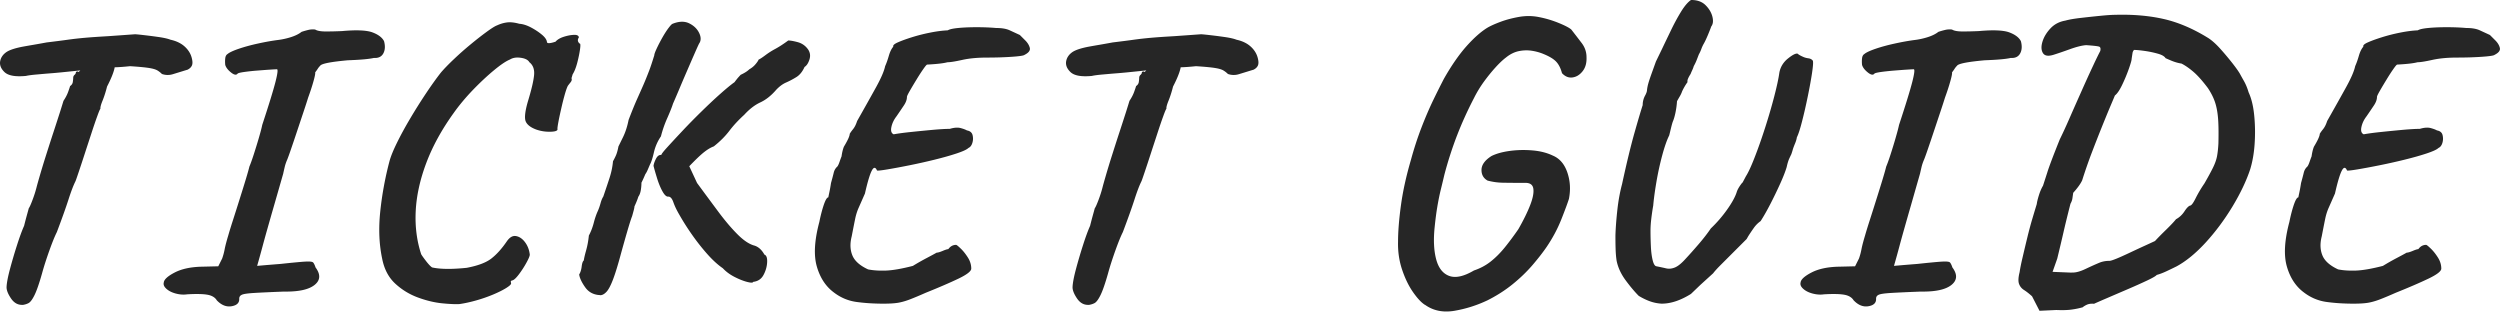 <svg data-name="レイヤー_2" xmlns="http://www.w3.org/2000/svg" viewBox="0 0 706.36 88.04"><path d="M7.36 21.45c-3.01.29-5.04-.07-6.11-1.1C.19 19.32-.2 18.22.1 17.05c.22-.88.75-1.63 1.59-2.25.84-.62 2.4-1.16 4.67-1.6.81-.15 1.85-.33 3.13-.55 1.28-.22 2.51-.44 3.69-.66 2.42-.29 4.42-.55 6-.77 1.58-.22 3.21-.4 4.89-.55 1.69-.15 3.81-.29 6.38-.44 2.13-.15 4.69-.33 7.7-.55.22 0 .99.07 2.31.22s2.75.33 4.29.55c1.54.22 2.68.48 3.41.77 1.69.37 3.04 1.03 4.07 1.98 1.03.95 1.69 2.05 1.98 3.3.22.88.22 1.56 0 2.03-.22.48-.62.86-1.21 1.16-1.69.51-3.06.94-4.12 1.26a4.86 4.86 0 0 1-3.13-.05c-.37-.37-.79-.7-1.26-.99-.48-.29-1.28-.53-2.42-.71-1.14-.18-2.92-.35-5.33-.5-2.05.22-3.85.33-5.39.33s-2.31.18-2.31.55l-6.49.33-5.39.55c-.73.07-1.76.17-3.08.27s-2.6.22-3.85.33c-1.25.11-2.2.24-2.86.38zm-.99 64.68c-1.32.07-2.42-.55-3.3-1.87s-1.28-2.42-1.21-3.3c.07-1.17.4-2.86.99-5.06.59-2.2 1.25-4.44 1.98-6.71.73-2.27 1.39-4.07 1.98-5.39.29-1.17.57-2.22.82-3.13.26-.92.42-1.52.5-1.82.22-.29.57-1.06 1.04-2.31.48-1.25.86-2.46 1.16-3.63.15-.59.46-1.71.94-3.35.48-1.65 1.06-3.57 1.76-5.77.7-2.2 1.39-4.36 2.09-6.49s1.3-4 1.82-5.61c.51-1.61.84-2.68.99-3.19.59-.88 1.03-1.72 1.32-2.53.29-.81.48-1.36.55-1.65.44-.29.7-.68.77-1.15.07-.48.11-.86.11-1.15 0-.37.13-.66.39-.88.26-.22.38-.48.38-.77.29-.22.48-.26.55-.11.07.15.29.04.66-.33l.55-3.74 9.79-.11c-.15.88-.37 1.96-.66 3.25-.29 1.28-.99 2.99-2.09 5.12-.37 1.47-.79 2.79-1.26 3.96-.48 1.17-.68 1.94-.61 2.31-.15.15-.46.88-.93 2.2-.48 1.32-1.03 2.93-1.65 4.84-.62 1.91-1.25 3.81-1.87 5.72-.62 1.91-1.17 3.58-1.65 5-.48 1.43-.79 2.33-.94 2.7-.59 1.17-1.25 2.9-1.98 5.17s-1.83 5.35-3.3 9.24c-.59 1.17-1.3 2.93-2.14 5.28-.84 2.35-1.52 4.47-2.04 6.38-.81 2.86-1.52 4.91-2.14 6.16-.62 1.25-1.19 2-1.71 2.25-.51.26-1.06.42-1.65.5zm54.86-1.32c-.51-.81-1.39-1.32-2.64-1.54-1.25-.22-3.15-.26-5.72-.11-1.03.15-2.09.07-3.19-.22-1.1-.29-1.98-.73-2.64-1.32-.66-.59-.92-1.17-.77-1.76.07-.88 1.1-1.83 3.08-2.86 1.98-1.03 4.55-1.58 7.7-1.65l4.62-.11 1.1-2.2c.29-.81.53-1.69.71-2.64.18-.95.53-2.27 1.04-3.96.29-1.03.73-2.46 1.32-4.29.59-1.83 1.21-3.79 1.87-5.89.66-2.09 1.25-3.98 1.76-5.67s.84-2.86.99-3.52c.29-.66.7-1.78 1.21-3.35.51-1.58 1.01-3.19 1.49-4.84s.79-2.84.93-3.58c1.91-5.79 3.15-9.84 3.74-12.15.59-2.31.73-3.5.44-3.58-.29 0-.99.04-2.09.11-1.1.07-2.31.17-3.63.27s-2.49.24-3.52.38c-1.03.15-1.65.29-1.87.44-.37.51-.99.42-1.87-.28-.88-.7-1.43-1.41-1.65-2.15-.07-.66-.07-1.28 0-1.87.07-.59.29-.99.66-1.21.51-.44 1.58-.94 3.19-1.49 1.61-.55 3.43-1.04 5.44-1.48 2.02-.44 3.87-.77 5.56-.99 1.25-.15 2.49-.42 3.74-.82 1.25-.4 2.24-.9 2.97-1.48.66-.22 1.3-.4 1.92-.55.62-.15 1.26-.18 1.92-.11.59.37 1.59.55 3.03.55s2.95-.04 4.56-.11c4.11-.37 6.99-.24 8.63.38 1.65.62 2.73 1.45 3.25 2.48.37 1.39.29 2.55-.22 3.47-.51.92-1.39 1.34-2.64 1.26-.66.15-1.58.28-2.75.39-1.17.11-2.71.2-4.62.27-4.84.44-7.44.95-7.81 1.54-.29.29-.53.59-.71.88-.18.29-.42.62-.71.99.07.29-.09 1.15-.5 2.58-.4 1.43-.9 2.95-1.49 4.56-.29.95-.73 2.31-1.32 4.07-.59 1.76-1.19 3.58-1.82 5.45-.62 1.87-1.19 3.56-1.71 5.06-.51 1.5-.88 2.51-1.1 3.03-.29.66-.53 1.38-.71 2.15-.18.77-.31 1.34-.38 1.7-1.03 3.59-1.89 6.6-2.59 9.02s-1.3 4.53-1.81 6.33c-.51 1.8-.99 3.52-1.43 5.17-.44 1.65-.95 3.5-1.54 5.56 2.49-.22 4.69-.4 6.6-.55 3.45-.37 5.79-.59 7.04-.66 1.25-.07 1.98.02 2.2.27.22.26.44.71.66 1.38 1.47 1.98 1.38 3.63-.28 4.95-1.65 1.32-4.53 1.94-8.63 1.87-3.81.15-6.62.28-8.42.39-1.8.11-2.95.27-3.46.5-.51.22-.77.59-.77 1.1.07 1.17-.64 1.89-2.14 2.15s-2.92-.31-4.24-1.71zm68.64 1.1c-1.17.07-2.84 0-5-.22s-4.44-.77-6.82-1.65c-2.38-.88-4.51-2.18-6.38-3.91s-3.1-4.05-3.68-6.98c-.88-4.11-1.06-8.58-.55-13.42a93.51 93.51 0 0 1 2.64-14.3c.37-1.32 1.06-3.02 2.09-5.11 1.03-2.09 2.25-4.35 3.69-6.77 1.43-2.42 2.92-4.79 4.46-7.1 1.54-2.31 2.97-4.31 4.29-5.99.95-1.1 2.18-2.37 3.69-3.79 1.5-1.43 3.08-2.82 4.73-4.18 1.65-1.36 3.15-2.53 4.51-3.52 1.36-.99 2.33-1.6 2.92-1.81.95-.44 1.91-.72 2.86-.83.95-.11 2.09.02 3.41.39 1.03.07 2.13.42 3.3 1.04 1.17.62 2.2 1.3 3.08 2.04.88.73 1.36 1.43 1.43 2.09.07.44.88.4 2.42-.11.51-.59 1.28-1.05 2.31-1.38 1.03-.33 1.98-.51 2.86-.55.88-.04 1.36.2 1.43.71-.44.66-.37 1.25.22 1.76.22-.07.26.44.11 1.54-.15 1.1-.4 2.36-.77 3.79-.37 1.43-.81 2.55-1.32 3.35l-.33 1.1c.15.37.07.73-.22 1.1-.29.37-.55.7-.77.99-.22.37-.5 1.12-.83 2.25-.33 1.14-.66 2.42-.99 3.85-.33 1.43-.61 2.71-.83 3.85-.22 1.14-.33 1.89-.33 2.25.15.51-.5.79-1.92.83-1.43.04-2.77-.17-4.02-.6-1.61-.59-2.62-1.36-3.02-2.31-.4-.95-.2-2.82.6-5.61 1.03-3.37 1.61-5.87 1.76-7.48.15-1.61-.29-2.82-1.32-3.63-.37-.66-1.17-1.08-2.42-1.26-1.25-.18-2.27-.02-3.08.49-1.1.44-2.6 1.45-4.51 3.03-1.91 1.58-3.89 3.43-5.94 5.55-2.05 2.13-3.89 4.33-5.5 6.6-3.37 4.69-5.94 9.39-7.7 14.08-1.76 4.69-2.75 9.2-2.97 13.53-.22 4.33.29 8.4 1.54 12.21.15.29.59.92 1.32 1.87.73.95 1.32 1.58 1.76 1.87 2.27.51 5.54.55 9.79.11 3.15-.59 5.48-1.47 6.98-2.64 1.5-1.17 2.95-2.79 4.35-4.84.81-1.17 1.69-1.67 2.64-1.48.95.18 1.8.77 2.53 1.76.73.99 1.17 2.15 1.32 3.47 0 .37-.31 1.12-.93 2.25a26.84 26.84 0 0 1-2.09 3.25c-.77 1.03-1.38 1.61-1.82 1.76-.29.07-.46.15-.5.22-.04.07-.02.29.06.66 0 .29-.48.73-1.43 1.32-.95.59-2.16 1.19-3.63 1.81a40.89 40.89 0 0 1-4.73 1.65c-1.69.48-3.26.83-4.73 1.04zm39.71-2.53c-1.83-.07-3.25-.81-4.23-2.2-.99-1.39-1.56-2.6-1.71-3.63.37-.59.6-1.34.71-2.25.11-.92.31-1.49.6-1.71.07-.59.29-1.54.66-2.86.37-1.32.62-2.71.77-4.18.59-1.1 1.04-2.29 1.38-3.58.33-1.28.71-2.4 1.15-3.35.29-.66.55-1.39.77-2.2.22-.81.48-1.43.77-1.87.73-2.13 1.34-3.94 1.82-5.44.48-1.5.79-3.03.93-4.56.29-.51.57-1.06.83-1.65.26-.59.5-1.43.71-2.53.15-.29.57-1.16 1.27-2.58.7-1.43 1.23-3.06 1.59-4.9.95-2.49 1.76-4.47 2.42-5.94.66-1.47 1.25-2.79 1.76-3.96s1.06-2.53 1.65-4.07c.37-.95.84-2.38 1.43-4.29 0-.29.22-.92.66-1.87.44-.95.99-2.02 1.65-3.19.59-1.03 1.15-1.91 1.7-2.64.55-.73.94-1.14 1.16-1.21 1.83-.73 3.41-.77 4.73-.11 1.32.66 2.25 1.58 2.8 2.75.55 1.17.53 2.16-.05 2.97-.22.44-.66 1.41-1.32 2.92-.66 1.5-1.39 3.19-2.2 5.06-.81 1.87-1.56 3.63-2.25 5.28-.7 1.65-1.23 2.88-1.59 3.69-.29.95-.83 2.29-1.59 4.02-.77 1.72-1.38 3.46-1.82 5.23a13.17 13.17 0 0 0-1.98 4.51c-.37 1.61-.73 2.75-1.1 3.41-.22.51-.44 1.03-.66 1.54-.22.51-.44.92-.66 1.21-.37.88-.73 1.69-1.1 2.42 0 .59-.05 1.27-.17 2.04s-.35 1.41-.71 1.92c-.22.73-.59 1.65-1.1 2.75 0 .22-.07.6-.22 1.15-.15.55-.29 1.08-.44 1.6-.29.73-.73 2.11-1.32 4.12-.59 2.02-1.17 4.09-1.76 6.21-.88 3.3-1.65 5.81-2.31 7.54s-1.28 2.9-1.87 3.52c-.59.62-1.17.94-1.76.94zm43.23-3.74c-.07.29-.66.29-1.76 0s-2.29-.77-3.57-1.43c-1.28-.66-2.37-1.47-3.25-2.42-1.39-.95-2.84-2.27-4.35-3.96-1.5-1.69-2.95-3.52-4.34-5.5a68.38 68.38 0 0 1-3.63-5.72c-.73-1.25-1.28-2.4-1.65-3.46-.37-1.06-.84-1.6-1.43-1.6-.51.07-1.06-.42-1.65-1.48-.59-1.06-1.1-2.31-1.54-3.74-.44-1.43-.77-2.58-.99-3.46.07-.59.31-1.27.71-2.04.4-.77.9-1.12 1.49-1.04 0-.22.55-.94 1.65-2.15 1.1-1.21 2.49-2.71 4.18-4.51 1.69-1.8 3.48-3.63 5.39-5.5 1.91-1.87 3.7-3.56 5.39-5.06 1.69-1.5 3.04-2.62 4.07-3.35.44-.59.79-1.03 1.04-1.32.26-.29.5-.55.71-.77 1.1-.51 1.91-1.03 2.42-1.54.66-.37 1.23-.82 1.71-1.38.48-.55.79-1.01.94-1.38.37-.15.99-.55 1.87-1.21.88-.66 1.8-1.25 2.75-1.76 1.1-.59 2.35-1.39 3.74-2.42.66 0 1.58.17 2.75.49 1.17.33 2.13 1.01 2.86 2.04.59.88.71 1.83.38 2.86-.33 1.03-.79 1.72-1.38 2.09-.59 1.32-1.36 2.27-2.31 2.86-.95.59-1.92 1.1-2.92 1.54s-1.92 1.14-2.81 2.09c-1.39 1.61-2.88 2.79-4.45 3.52-1.58.73-3.1 1.91-4.57 3.52-1.61 1.47-3.01 2.97-4.18 4.51-1.17 1.54-2.64 3.01-4.4 4.4-.81.29-1.71.82-2.7 1.59-.99.77-2.4 2.11-4.23 4.02l2.2 4.73c2.05 2.79 4.03 5.46 5.94 8.03 1.91 2.57 3.74 4.73 5.5 6.49 1.76 1.76 3.37 2.82 4.84 3.19 1.1.37 2.02 1.21 2.75 2.53.59.22.84.95.77 2.2-.07 1.25-.42 2.44-1.04 3.58-.62 1.14-1.6 1.78-2.92 1.92zm36.96 6.16c-2.93 0-5.55-.17-7.87-.5-2.31-.33-4.42-1.23-6.32-2.69-2.27-1.69-3.87-4.12-4.79-7.31-.92-3.19-.68-7.39.71-12.6.37-1.83.79-3.45 1.26-4.84.48-1.39.9-2.09 1.27-2.09.07-.37.18-.9.33-1.6.15-.7.29-1.52.44-2.48.37-1.32.62-2.29.77-2.92.15-.62.44-1.15.88-1.59.22-.15.48-.64.77-1.49.29-.84.48-1.34.55-1.48.15-1.1.37-2.02.66-2.75 1.1-1.83 1.65-3.04 1.65-3.63.15-.29.46-.73.93-1.32.48-.59.86-1.36 1.16-2.31 2.2-3.89 4-7.1 5.39-9.62 1.39-2.53 2.24-4.49 2.53-5.89.37-.81.71-1.78 1.04-2.92.33-1.14.75-2 1.26-2.58-.15-.37.28-.77 1.27-1.21s2.29-.92 3.91-1.43c1.61-.51 3.34-.95 5.17-1.32 1.83-.37 3.52-.59 5.06-.66.44-.29 1.41-.51 2.92-.66 1.5-.15 3.25-.22 5.22-.22s3.81.07 5.5.22c1.61 0 2.9.22 3.85.66.95.44 1.91.88 2.86 1.32l1.54 1.54c.66.66 1.08 1.36 1.27 2.09.18.73-.31 1.39-1.49 1.98-.22.22-1.43.4-3.63.55-2.2.15-4.51.22-6.93.22-2.71 0-5.06.22-7.04.66-1.98.44-3.37.66-4.18.66-1.03.29-2.93.51-5.72.66-.15 0-.51.42-1.1 1.27-.59.84-1.23 1.83-1.92 2.97-.7 1.14-1.32 2.18-1.87 3.14-.55.95-.83 1.54-.83 1.76 0 .73-.29 1.54-.88 2.42-.59.88-1.28 1.91-2.09 3.08-.73.95-1.21 1.96-1.43 3.03-.22 1.06 0 1.74.66 2.03 1.17-.22 2.8-.44 4.9-.66 2.09-.22 4.16-.42 6.21-.61 2.05-.18 3.63-.27 4.73-.27 1.25-.37 2.27-.44 3.08-.22s1.39.44 1.76.66c.88.15 1.41.59 1.6 1.32.18.73.17 1.47-.06 2.2-.22.73-.59 1.21-1.1 1.43-.44.44-1.54.95-3.3 1.54-1.76.59-3.83 1.17-6.21 1.76-2.38.59-4.77 1.12-7.15 1.6-2.38.48-4.44.86-6.16 1.15-1.72.29-2.73.4-3.02.33-.44-1.03-.94-1.01-1.49.06-.55 1.06-1.19 3.21-1.92 6.44-.81 1.83-1.41 3.21-1.82 4.12-.4.92-.71 1.91-.93 2.97-.22 1.06-.55 2.73-.99 5.01-.51 1.98-.46 3.76.17 5.33.62 1.58 2.11 2.92 4.46 4.01 1.47.29 3.15.4 5.06.33 1.91-.07 4.44-.51 7.59-1.32 1.32-.81 2.64-1.56 3.96-2.25 1.32-.7 2.24-1.19 2.75-1.49.37 0 .93-.17 1.7-.49.77-.33 1.3-.5 1.6-.5.59-.81 1.32-1.21 2.2-1.21.15 0 .57.33 1.26.99.7.66 1.38 1.5 2.04 2.53.66 1.03.99 2.09.99 3.19 0 .73-1.23 1.69-3.68 2.86-2.46 1.17-5.52 2.49-9.18 3.96-1.83.81-3.32 1.43-4.46 1.87-1.14.44-2.22.75-3.25.94-1.03.18-2.38.27-4.07.27zm58.78-64.35c-3.01.29-5.04-.07-6.11-1.1-1.06-1.03-1.45-2.13-1.15-3.3.22-.88.75-1.63 1.59-2.25.84-.62 2.4-1.16 4.67-1.6.81-.15 1.85-.33 3.13-.55 1.28-.22 2.51-.44 3.69-.66 2.42-.29 4.42-.55 6-.77 1.58-.22 3.21-.4 4.89-.55 1.69-.15 3.81-.29 6.38-.44 2.13-.15 4.69-.33 7.7-.55.22 0 .99.07 2.31.22s2.75.33 4.29.55c1.54.22 2.68.48 3.41.77 1.69.37 3.04 1.03 4.07 1.98 1.03.95 1.69 2.05 1.98 3.3.22.88.22 1.56 0 2.03-.22.48-.62.86-1.21 1.16-1.69.51-3.06.94-4.12 1.26a4.86 4.86 0 0 1-3.13-.05c-.37-.37-.79-.7-1.27-.99-.48-.29-1.28-.53-2.42-.71-1.14-.18-2.91-.35-5.33-.5-2.05.22-3.85.33-5.39.33s-2.31.18-2.31.55l-6.49.33-5.39.55c-.73.07-1.76.17-3.08.27s-2.6.22-3.85.33c-1.25.11-2.2.24-2.86.38zm-.99 64.68c-1.32.07-2.42-.55-3.3-1.87s-1.28-2.42-1.21-3.3c.07-1.17.4-2.86.99-5.06.59-2.2 1.25-4.44 1.98-6.71.73-2.27 1.39-4.07 1.98-5.39.29-1.17.57-2.22.82-3.13.26-.92.42-1.52.5-1.82.22-.29.57-1.06 1.04-2.31.48-1.25.86-2.46 1.16-3.63.15-.59.46-1.71.94-3.35.48-1.65 1.06-3.57 1.76-5.77.7-2.2 1.39-4.36 2.09-6.49s1.3-4 1.82-5.61c.51-1.61.84-2.68.99-3.19.59-.88 1.03-1.72 1.32-2.53.29-.81.48-1.36.55-1.65.44-.29.7-.68.77-1.15.07-.48.11-.86.11-1.15 0-.37.13-.66.39-.88.26-.22.38-.48.38-.77.29-.22.48-.26.55-.11.07.15.29.04.66-.33l.55-3.74 9.79-.11c-.15.88-.37 1.96-.66 3.25-.29 1.28-.99 2.99-2.09 5.12-.37 1.47-.79 2.79-1.26 3.96-.48 1.17-.68 1.94-.61 2.31-.15.15-.46.88-.93 2.2-.48 1.32-1.03 2.93-1.65 4.84-.62 1.91-1.25 3.81-1.87 5.72-.62 1.91-1.17 3.58-1.65 5-.48 1.43-.79 2.33-.94 2.7-.59 1.17-1.25 2.9-1.98 5.17s-1.83 5.35-3.3 9.24c-.59 1.17-1.3 2.93-2.14 5.28-.84 2.35-1.52 4.47-2.04 6.38-.81 2.86-1.52 4.91-2.14 6.16-.62 1.25-1.19 2-1.71 2.25-.51.26-1.06.42-1.65.5zm95.04 0c-1.03-.66-2.14-1.85-3.35-3.58-1.21-1.72-2.24-3.83-3.08-6.32-.84-2.49-1.23-5.13-1.16-7.92 0-2.93.28-6.4.83-10.39.55-4 1.49-8.23 2.8-12.71.88-3.23 1.87-6.27 2.97-9.13 1.1-2.86 2.22-5.46 3.35-7.81 1.14-2.35 2.15-4.36 3.03-6.05 2.13-3.74 4.25-6.8 6.38-9.19 2.13-2.38 4.11-4.12 5.94-5.23.88-.51 2.11-1.06 3.69-1.65 1.58-.59 3.32-1.04 5.22-1.38 1.91-.33 3.78-.31 5.61.06 1.91.37 3.76.92 5.55 1.65 1.8.73 2.99 1.36 3.58 1.87 1.03 1.32 2 2.58 2.92 3.79.92 1.21 1.38 2.55 1.38 4.02.07 1.61-.29 2.93-1.1 3.96-.81 1.03-1.76 1.61-2.86 1.76-1.1.15-2.09-.26-2.97-1.21-.37-1.39-.92-2.48-1.65-3.25-.73-.77-1.91-1.48-3.52-2.14-1.03-.44-2.15-.75-3.36-.94-1.21-.18-2.44-.15-3.68.11-1.25.26-2.46.86-3.63 1.81-.88.66-1.87 1.6-2.97 2.81s-2.18 2.55-3.25 4.01c-1.06 1.47-2 3.01-2.8 4.62-1.83 3.52-3.43 7.04-4.79 10.56a106.27 106.27 0 0 0-3.58 11.11c-.29 1.25-.62 2.62-.99 4.12s-.7 3.12-.99 4.84c-.29 1.72-.55 3.69-.77 5.88-.37 3.59-.22 6.62.44 9.08s1.89 4.01 3.68 4.67c1.8.66 4.12.15 6.99-1.54 1.76-.59 3.34-1.43 4.73-2.53 1.39-1.1 2.71-2.42 3.96-3.96s2.53-3.26 3.85-5.17c1.47-2.57 2.58-4.84 3.35-6.82.77-1.98 1.06-3.54.88-4.67-.18-1.14-1.01-1.67-2.48-1.6-2.71 0-4.8-.02-6.27-.05a17.64 17.64 0 0 1-4.18-.6c-1.17-.66-1.74-1.69-1.71-3.08.04-1.39.97-2.68 2.81-3.85 1.32-.66 3.01-1.14 5.06-1.43 2.05-.29 4.2-.35 6.44-.17 2.24.18 4.2.68 5.88 1.49 1.91.81 3.26 2.4 4.07 4.78.81 2.38.95 4.86.44 7.43-.37 1.17-1.08 3.1-2.14 5.77-1.06 2.68-2.44 5.26-4.12 7.75-1.1 1.61-2.46 3.35-4.07 5.23-1.61 1.87-3.48 3.67-5.61 5.39-2.13 1.72-4.51 3.24-7.15 4.56a35.661 35.661 0 0 1-9.24 2.92c-3.23.55-6.01-.02-8.36-1.71zm66.91-.33c-1.17-.07-2.27-.29-3.3-.66-1.03-.37-2.09-.88-3.19-1.54-1.17-1.17-2.42-2.66-3.74-4.45-1.32-1.8-2.16-3.65-2.53-5.56-.15-1.03-.24-2.13-.27-3.3-.04-1.17-.05-2.42-.05-3.74.07-2.27.26-4.71.55-7.31.29-2.6.73-5 1.32-7.21 1.32-6.09 2.51-11 3.58-14.74 1.06-3.74 1.82-6.27 2.25-7.59 0-1.03.26-1.98.77-2.86.29-.59.44-1.03.44-1.32.07-.66.2-1.32.39-1.98.18-.66.57-1.8 1.15-3.41l.99-2.75 1.76-3.63c.73-1.54 1.56-3.26 2.48-5.17.92-1.91 1.87-3.67 2.86-5.28.99-1.61 1.93-2.71 2.81-3.3h.11c1.69 0 3.03.49 4.02 1.48.99.99 1.63 2.07 1.92 3.25.29 1.17.18 2.09-.33 2.75-.15.44-.44 1.19-.88 2.25s-.84 1.92-1.21 2.58a9.61 9.61 0 0 0-.71 1.54 9.61 9.61 0 0 1-.71 1.54c-.22.59-.44 1.15-.66 1.71-.22.55-.48 1.08-.77 1.59-.07.29-.22.68-.44 1.16-.22.48-.37.82-.44 1.04-.29.44-.53.86-.71 1.27-.18.4-.24.75-.17 1.04-.59.81-1.1 1.69-1.54 2.64-.15.44-.35.88-.61 1.32-.26.44-.53.92-.82 1.43-.07 1.1-.22 2.18-.44 3.25-.22 1.06-.48 1.93-.77 2.58-.15.44-.31 1.04-.5 1.81-.18.77-.35 1.45-.5 2.04-.66 1.32-1.32 3.21-1.98 5.67-.66 2.46-1.21 4.99-1.65 7.59-.44 2.6-.73 4.79-.88 6.54-.22 1.25-.4 2.49-.55 3.74-.15 1.25-.22 2.38-.22 3.41 0 1.47.04 2.95.11 4.45s.24 2.79.5 3.85.6 1.63 1.04 1.71c1.1.22 2.04.42 2.8.6.77.18 1.59.09 2.47-.27.88-.37 1.91-1.21 3.08-2.53 1.03-1.1 2.22-2.44 3.58-4.02 1.36-1.58 2.51-3.06 3.46-4.46a36.54 36.54 0 0 0 4.57-5.28c1.36-1.91 2.25-3.52 2.7-4.84.22-.81.77-1.76 1.65-2.86v.11l.99-1.87c.66-1.03 1.49-2.8 2.47-5.33.99-2.53 1.98-5.33 2.97-8.42.99-3.08 1.85-6.03 2.58-8.85.73-2.82 1.21-5.04 1.43-6.65.29-1.61 1.1-2.95 2.42-4.02 1.32-1.06 2.24-1.52 2.75-1.38.29.29.88.62 1.76.99.37.15.81.26 1.32.33s.92.29 1.21.66c.15.37.07 1.52-.22 3.47-.29 1.94-.7 4.16-1.21 6.65s-1.04 4.82-1.6 6.98c-.55 2.16-1.04 3.69-1.48 4.56-.07.51-.24 1.08-.5 1.71-.26.62-.46 1.16-.61 1.6-.07.29-.22.77-.44 1.43-.07.15-.26.53-.55 1.16-.29.62-.55 1.45-.77 2.48-.37 1.25-.99 2.84-1.87 4.78-.88 1.94-1.81 3.87-2.8 5.78-.99 1.91-1.89 3.48-2.7 4.73-.73.51-1.38 1.15-1.92 1.92s-1.08 1.56-1.59 2.37l-.44.77-4.01 4.01-3.25 3.25c-1.03 1.03-1.76 1.83-2.2 2.42l-3.63 3.3-2.64 2.53c-2.93 1.83-5.68 2.75-8.25 2.75zm54.19-.99c-.51-.81-1.39-1.32-2.64-1.54-1.25-.22-3.15-.26-5.72-.11-1.03.15-2.09.07-3.19-.22-1.1-.29-1.98-.73-2.64-1.32-.66-.59-.92-1.17-.77-1.76.07-.88 1.1-1.83 3.08-2.86 1.98-1.03 4.55-1.58 7.7-1.65l4.62-.11 1.1-2.2c.29-.81.53-1.69.71-2.64.18-.95.53-2.27 1.04-3.96.29-1.03.73-2.46 1.32-4.29.59-1.83 1.21-3.79 1.87-5.89.66-2.09 1.25-3.98 1.76-5.67s.84-2.86.99-3.52c.29-.66.7-1.78 1.21-3.35.51-1.58 1.01-3.19 1.48-4.84.48-1.65.79-2.84.94-3.58 1.91-5.79 3.15-9.84 3.74-12.15s.73-3.5.44-3.58c-.29 0-.99.04-2.09.11-1.1.07-2.31.17-3.63.27-1.32.11-2.49.24-3.52.38-1.03.15-1.65.29-1.87.44-.37.51-.99.42-1.87-.28-.88-.7-1.43-1.41-1.65-2.15-.07-.66-.07-1.28 0-1.87.07-.59.29-.99.66-1.21.51-.44 1.58-.94 3.19-1.49 1.61-.55 3.43-1.04 5.45-1.48 2.02-.44 3.87-.77 5.55-.99 1.25-.15 2.49-.42 3.74-.82 1.25-.4 2.24-.9 2.97-1.48.66-.22 1.3-.4 1.93-.55.62-.15 1.26-.18 1.92-.11.59.37 1.59.55 3.02.55s2.95-.04 4.57-.11c4.11-.37 6.99-.24 8.63.38 1.65.62 2.73 1.45 3.25 2.48.37 1.39.29 2.55-.22 3.47-.51.92-1.39 1.34-2.64 1.26-.66.15-1.58.28-2.75.39-1.17.11-2.71.2-4.62.27-4.84.44-7.44.95-7.81 1.54-.29.29-.53.59-.71.88-.18.29-.42.62-.71.99.07.29-.09 1.15-.5 2.58-.4 1.43-.9 2.95-1.49 4.56-.29.95-.73 2.31-1.32 4.07-.59 1.76-1.19 3.58-1.82 5.45-.62 1.87-1.19 3.56-1.71 5.06-.51 1.5-.88 2.51-1.1 3.03-.29.66-.53 1.38-.71 2.15-.18.77-.31 1.34-.39 1.7-1.03 3.59-1.89 6.6-2.58 9.02-.7 2.42-1.3 4.53-1.81 6.33-.51 1.8-.99 3.52-1.43 5.17-.44 1.65-.95 3.5-1.54 5.56 2.49-.22 4.69-.4 6.6-.55 3.45-.37 5.79-.59 7.04-.66 1.25-.07 1.98.02 2.2.27.22.26.44.71.66 1.38 1.47 1.98 1.38 3.63-.27 4.95-1.65 1.32-4.53 1.94-8.63 1.87-3.81.15-6.62.28-8.42.39-1.8.11-2.95.27-3.47.5-.51.22-.77.59-.77 1.1.07 1.17-.64 1.89-2.15 2.15-1.5.26-2.91-.31-4.23-1.71zm50.44-1.1c-.81-.73-1.56-1.32-2.25-1.76-.7-.44-1.17-1.03-1.43-1.76s-.2-1.83.17-3.3c.15-1.03.42-2.4.83-4.12.4-1.72.84-3.57 1.32-5.55.48-1.98.97-3.83 1.49-5.56.51-1.72.92-3.06 1.21-4.02.07-.59.27-1.41.6-2.47.33-1.06.72-1.96 1.16-2.7l1.21-3.74c.22-.73.61-1.83 1.16-3.3.55-1.47 1.34-3.48 2.37-6.05.73-1.47 1.63-3.41 2.69-5.83s2.18-4.95 3.36-7.59c1.17-2.64 2.25-5.02 3.25-7.15.99-2.13 1.71-3.59 2.14-4.4.15-.66.06-1.06-.27-1.21-.33-.15-1.56-.29-3.69-.44-1.17.07-2.73.46-4.67 1.16s-3.5 1.23-4.67 1.59c-1.47.44-2.44.26-2.92-.55s-.51-1.87-.11-3.19c.4-1.32 1.16-2.57 2.25-3.74 1.1-1.17 2.49-1.91 4.18-2.2 1.03-.29 2.49-.55 4.4-.77 1.91-.22 3.78-.42 5.61-.6 1.83-.18 3.19-.27 4.07-.27 5.13-.15 9.75.26 13.86 1.21 4.11.95 8.29 2.75 12.54 5.39 1.1.73 2.25 1.78 3.46 3.14a81.24 81.24 0 0 1 3.36 4.01c1.03 1.32 1.72 2.31 2.09 2.97.15.29.5.92 1.04 1.87.55.95 1.01 2.05 1.38 3.3.81 1.76 1.34 3.96 1.59 6.6.26 2.64.29 5.3.11 7.98-.18 2.68-.61 5.08-1.26 7.2-1.1 3.3-2.77 6.8-5.01 10.51-2.24 3.7-4.75 7.08-7.53 10.12-2.79 3.04-5.54 5.3-8.25 6.77-1.03.51-2.02.99-2.97 1.43-.95.44-1.83.77-2.64.99-.22.29-1.1.81-2.64 1.54s-3.34 1.54-5.39 2.42c-2.05.88-3.98 1.71-5.77 2.48-1.8.77-3.1 1.34-3.91 1.71-.81-.07-1.49.02-2.04.27-.55.26-.93.5-1.16.72-1.03.29-2.11.51-3.24.66-1.14.15-2.55.18-4.24.11l-4.73.22-2.09-4.07zM585.36 77c1.03.07 2.31-.26 3.85-.99s2.93-1.36 4.18-1.87c.81-.29 1.69-.44 2.64-.44.29 0 .93-.2 1.92-.6.99-.4 2.14-.92 3.46-1.54 1.32-.62 2.66-1.25 4.01-1.87 1.36-.62 2.51-1.15 3.46-1.59.81-.88 1.85-1.94 3.14-3.19 1.28-1.25 2.22-2.24 2.8-2.97.95-.51 1.74-1.25 2.37-2.2.62-.95 1.15-1.5 1.59-1.65.37 0 .9-.7 1.59-2.09.7-1.39 1.52-2.79 2.48-4.18 1.1-1.91 1.92-3.43 2.47-4.56.55-1.14.92-2.2 1.1-3.19.18-.99.31-2.18.38-3.57.07-3.01.04-5.39-.11-7.15-.15-1.76-.44-3.28-.88-4.56-.44-1.28-1.1-2.58-1.98-3.9-1.54-2.05-2.91-3.59-4.12-4.62-1.21-1.03-2.33-1.8-3.35-2.31-.95-.15-1.91-.42-2.86-.82-.95-.4-1.5-.64-1.65-.72-.29-.51-1.03-.94-2.2-1.26-1.17-.33-2.4-.59-3.69-.77-1.28-.18-2.29-.28-3.02-.28-.22.29-.35.53-.38.72-.04.18-.13.79-.28 1.81 0 .37-.26 1.28-.77 2.75a45.05 45.05 0 0 1-1.87 4.51c-.73 1.54-1.43 2.57-2.09 3.08-.15.37-.53 1.28-1.16 2.75a445.723 445.723 0 0 0-5.23 13.04c-1.03 2.68-1.98 5.41-2.86 8.19-.44.95-1.28 2.13-2.53 3.52-.07.51-.15 1.03-.22 1.54s-.26 1.03-.55 1.54c-.81 3.15-1.47 5.85-1.98 8.08-.51 2.24-1.1 4.71-1.76 7.43l-1.32 3.74 5.39.22zm79.76 8.8c-2.93 0-5.55-.17-7.86-.5-2.31-.33-4.42-1.23-6.33-2.69-2.27-1.69-3.87-4.12-4.79-7.31-.92-3.19-.68-7.39.71-12.6.37-1.83.79-3.45 1.26-4.84.48-1.39.9-2.09 1.27-2.09.07-.37.18-.9.33-1.6.15-.7.29-1.52.44-2.48.37-1.32.62-2.29.77-2.92.15-.62.44-1.15.88-1.59.22-.15.48-.64.77-1.49.29-.84.48-1.34.55-1.48.15-1.1.37-2.02.66-2.75 1.1-1.83 1.65-3.04 1.65-3.63.15-.29.46-.73.93-1.32.48-.59.86-1.36 1.16-2.31 2.2-3.89 4-7.1 5.39-9.62 1.39-2.53 2.24-4.49 2.53-5.89.37-.81.71-1.78 1.04-2.92.33-1.14.75-2 1.27-2.58-.15-.37.27-.77 1.26-1.21s2.29-.92 3.91-1.43c1.61-.51 3.34-.95 5.17-1.32 1.83-.37 3.52-.59 5.06-.66.44-.29 1.41-.51 2.92-.66 1.5-.15 3.25-.22 5.23-.22s3.81.07 5.5.22c1.61 0 2.9.22 3.85.66.95.44 1.91.88 2.86 1.32l1.54 1.54c.66.66 1.08 1.36 1.26 2.09.18.73-.31 1.39-1.49 1.98-.22.22-1.43.4-3.63.55-2.2.15-4.51.22-6.93.22-2.71 0-5.06.22-7.04.66s-3.37.66-4.18.66c-1.03.29-2.93.51-5.72.66-.15 0-.51.42-1.1 1.27-.59.84-1.23 1.83-1.92 2.97-.7 1.14-1.32 2.18-1.87 3.14-.55.95-.83 1.54-.83 1.76 0 .73-.29 1.54-.88 2.42-.59.88-1.28 1.91-2.09 3.08-.73.95-1.21 1.96-1.43 3.03-.22 1.06 0 1.74.66 2.03 1.17-.22 2.81-.44 4.9-.66 2.09-.22 4.16-.42 6.21-.61 2.05-.18 3.63-.27 4.73-.27 1.25-.37 2.27-.44 3.08-.22s1.39.44 1.76.66c.88.15 1.41.59 1.59 1.32.18.73.17 1.47-.05 2.2-.22.73-.59 1.21-1.1 1.43-.44.44-1.54.95-3.3 1.54-1.76.59-3.83 1.17-6.21 1.76-2.38.59-4.77 1.12-7.15 1.6-2.38.48-4.44.86-6.16 1.15-1.72.29-2.73.4-3.02.33-.44-1.03-.94-1.01-1.49.06-.55 1.06-1.19 3.21-1.92 6.44-.81 1.83-1.41 3.21-1.82 4.12-.4.92-.71 1.91-.93 2.97-.22 1.06-.55 2.73-.99 5.01-.51 1.98-.46 3.76.17 5.33.62 1.58 2.11 2.92 4.46 4.01 1.47.29 3.15.4 5.06.33 1.91-.07 4.44-.51 7.59-1.32 1.32-.81 2.64-1.56 3.96-2.25 1.32-.7 2.24-1.19 2.75-1.49.37 0 .93-.17 1.71-.49.77-.33 1.3-.5 1.59-.5.59-.81 1.32-1.21 2.2-1.21.15 0 .57.33 1.26.99.7.66 1.38 1.5 2.04 2.53.66 1.03.99 2.09.99 3.19 0 .73-1.23 1.69-3.69 2.86s-5.52 2.49-9.18 3.96c-1.83.81-3.32 1.43-4.46 1.87-1.14.44-2.22.75-3.25.94-1.03.18-2.38.27-4.07.27z" fill="#262626" data-name="レイヤー_1"/></svg>